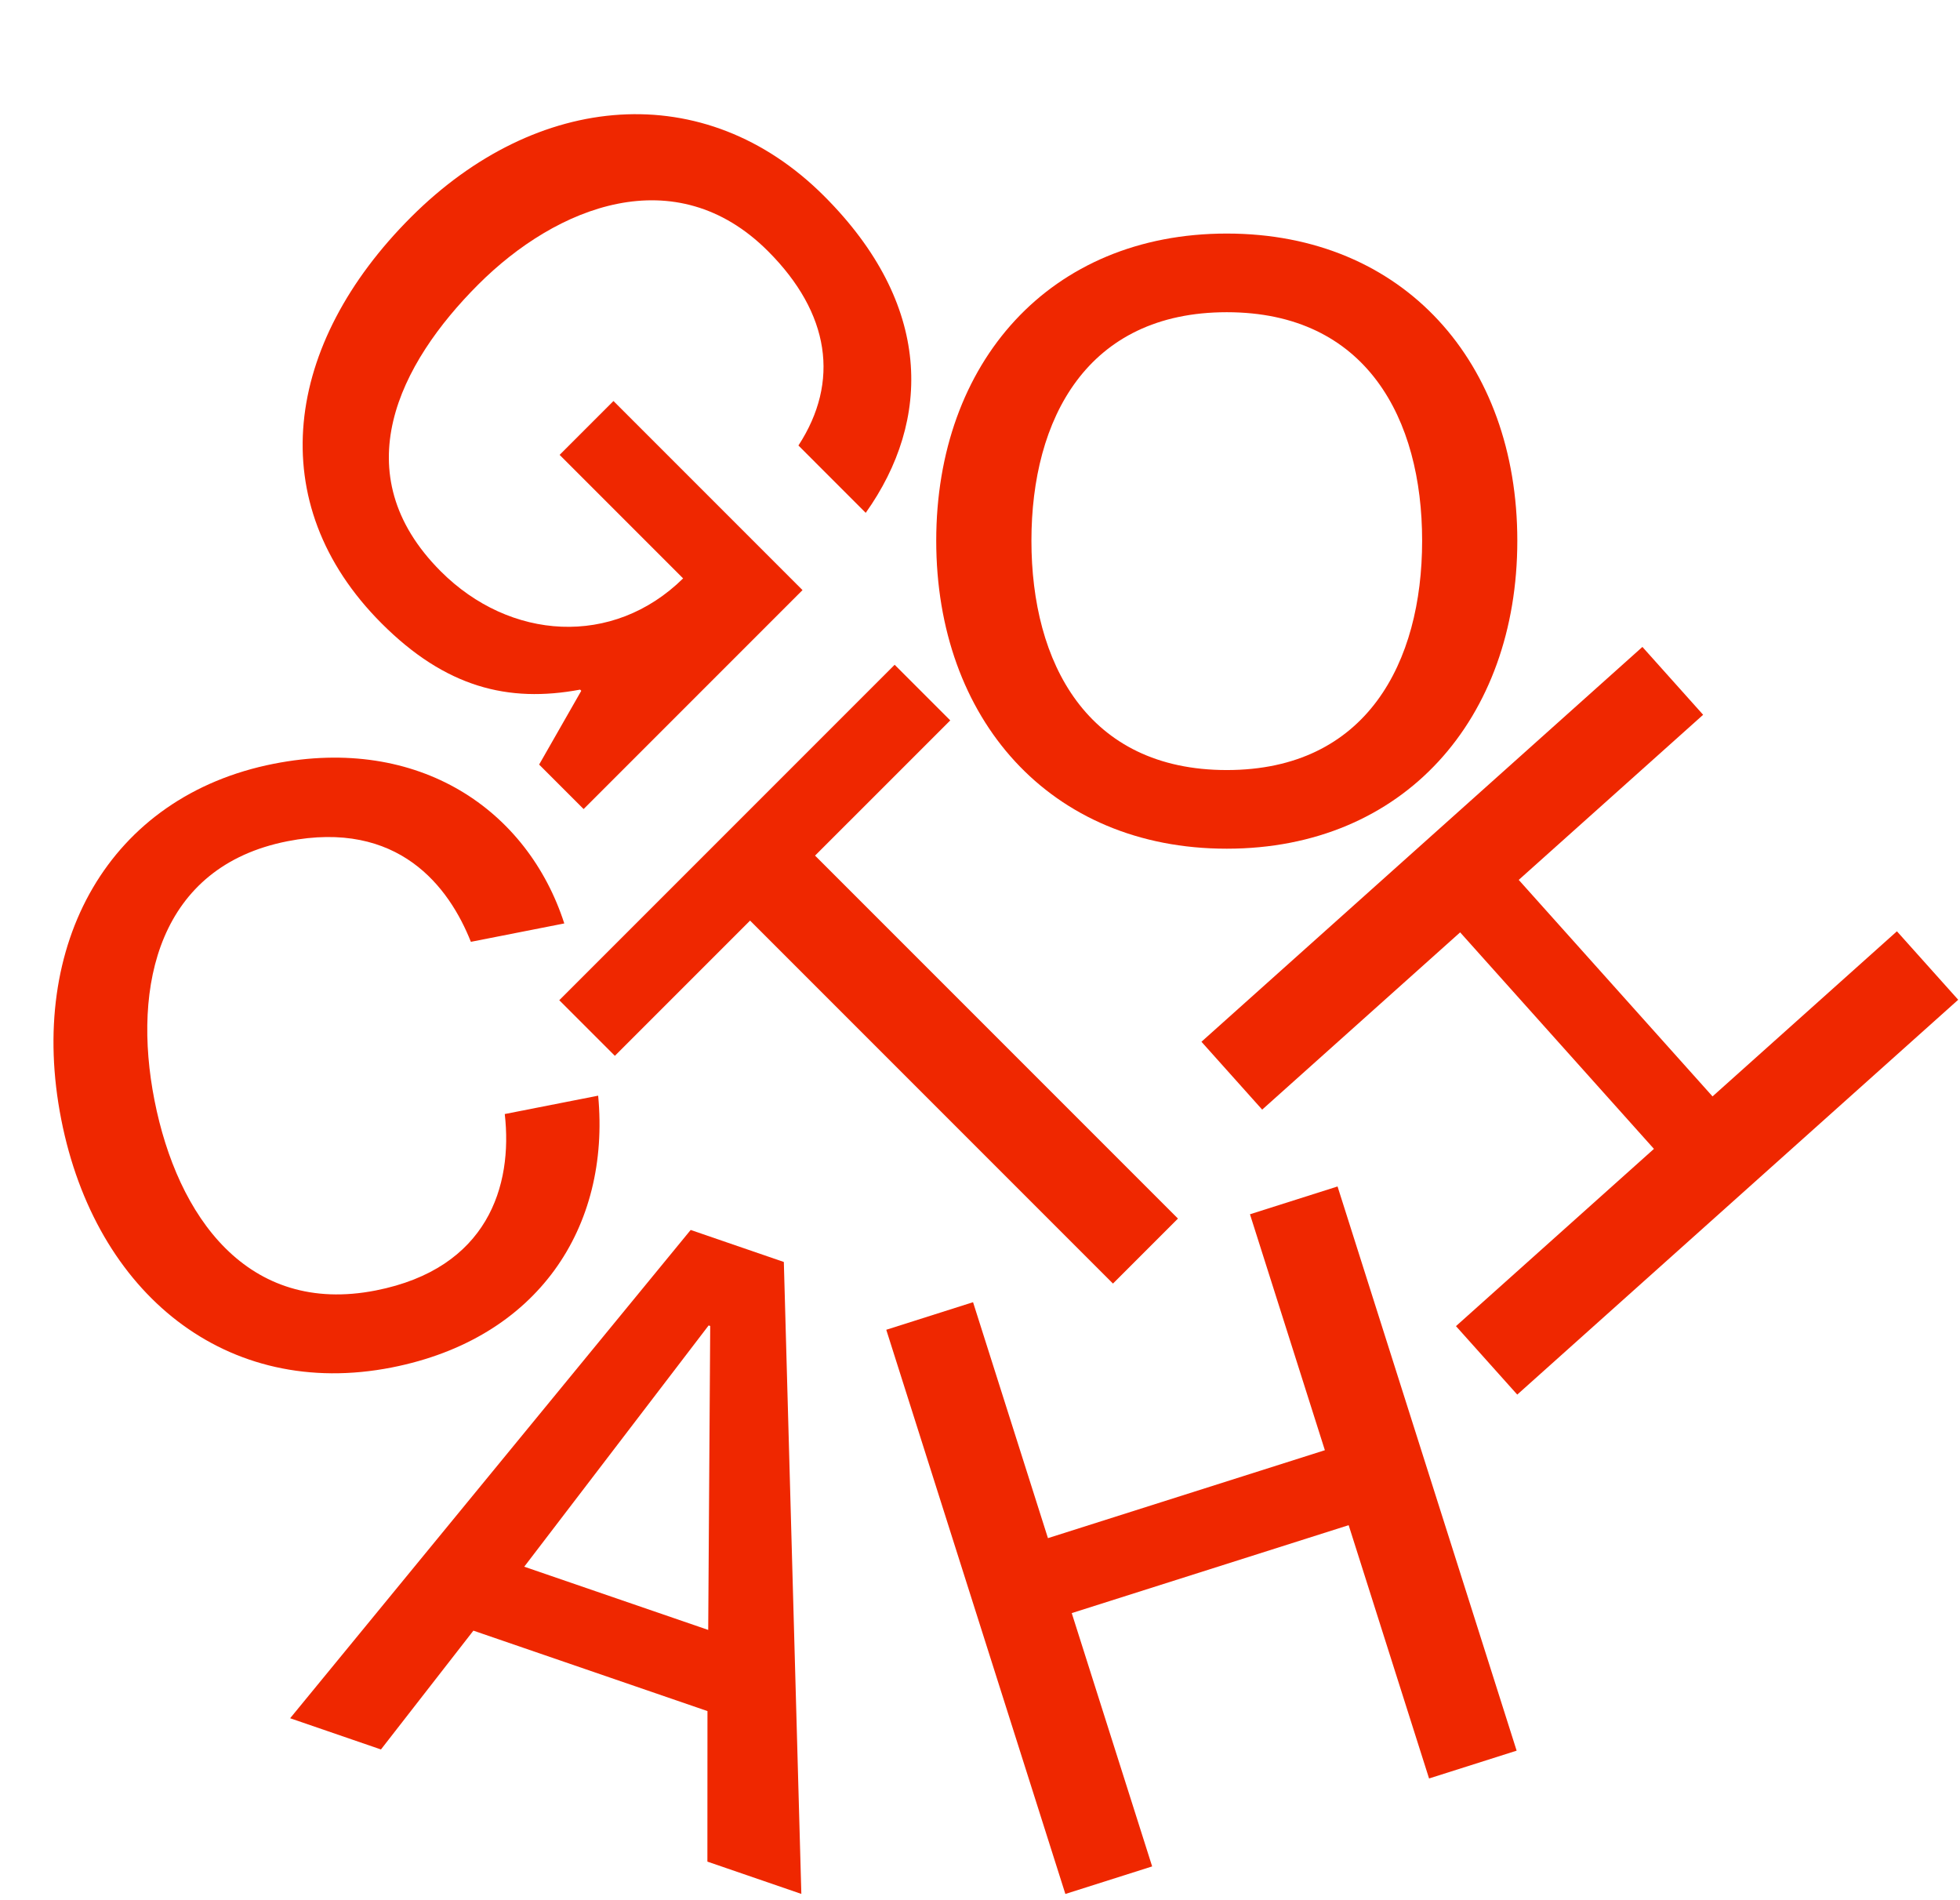 <svg width="130" height="126" viewBox="0 0 130 126" fill="none" xmlns="http://www.w3.org/2000/svg">
<path d="M25.316 41.345C17.319 33.348 18.872 22.788 27.257 14.403C35.603 6.056 46.745 5.086 54.665 13.005C61.847 20.187 61.808 27.835 57.421 34.008L52.957 29.543C55.713 25.312 55.053 20.77 50.938 16.654C44.804 10.521 36.923 13.665 31.721 18.867C26.48 24.108 22.754 31.407 29.237 37.89C33.818 42.471 40.65 42.937 45.309 38.356L37.118 30.164L40.689 26.593L53.228 39.132L38.709 53.651L35.759 50.701L38.554 45.809L38.476 45.732C33.701 46.624 29.547 45.576 25.316 41.345Z" fill="#EF2700"/>
<path d="M81.368 56.28C69.619 56.28 62.097 47.661 62.097 35.857C62.097 24.053 69.619 15.488 81.368 15.488C93.117 15.488 100.638 24.053 100.638 35.857C100.638 47.661 93.117 56.28 81.368 56.28ZM81.368 51.065C90.646 51.065 94.325 43.927 94.325 35.857C94.325 27.786 90.646 20.704 81.368 20.704C72.089 20.704 68.411 27.786 68.411 35.857C68.411 43.927 72.089 51.065 81.368 51.065Z" fill="#EF2700"/>
<path d="M78.129 80.808L73.819 85.118L49.75 61.048L40.782 70.016L37.094 66.328L59.339 44.083L63.027 47.772L54.059 56.739L78.129 80.808Z" fill="#EF2700"/>
<path d="M25.986 90.682C15.051 92.834 6.34 85.818 4.062 74.237C1.772 62.601 7.23 52.798 18.165 50.647C27.808 48.75 34.996 53.714 37.427 61.237L31.232 62.456C29.79 58.823 26.445 54.334 19.064 55.786C10.553 57.46 8.741 65.314 10.246 72.964C11.762 80.667 16.414 87.25 24.925 85.575C32.359 84.113 34.024 78.637 33.479 73.876L39.674 72.658C40.497 81.392 35.682 88.774 25.986 90.682Z" fill="#EF2700"/>
<path d="M83.716 73.583L79.688 69.083L108.935 42.9L112.963 47.4L100.732 58.349L113.586 72.707L125.816 61.758L129.881 66.298L100.634 92.481L96.569 87.941L109.7 76.186L96.846 61.828L83.716 73.583Z" fill="#EF2700"/>
<path d="M25.267 116.013L19.244 113.943L45.81 81.563L51.989 83.686L53.15 125.592L46.919 123.451L46.924 113.468L31.399 108.134L25.267 116.013ZM47.002 87.894L34.771 103.894L46.973 108.086L47.106 87.93L47.002 87.894Z" fill="#EF2700"/>
<path d="M76.418 123.769L70.662 125.596L58.783 88.182L64.539 86.354L69.507 102L87.874 96.169L82.906 80.523L88.715 78.679L100.593 116.093L94.785 117.937L89.452 101.14L71.085 106.971L76.418 123.769Z" fill="#EF2700"/>
</svg>
